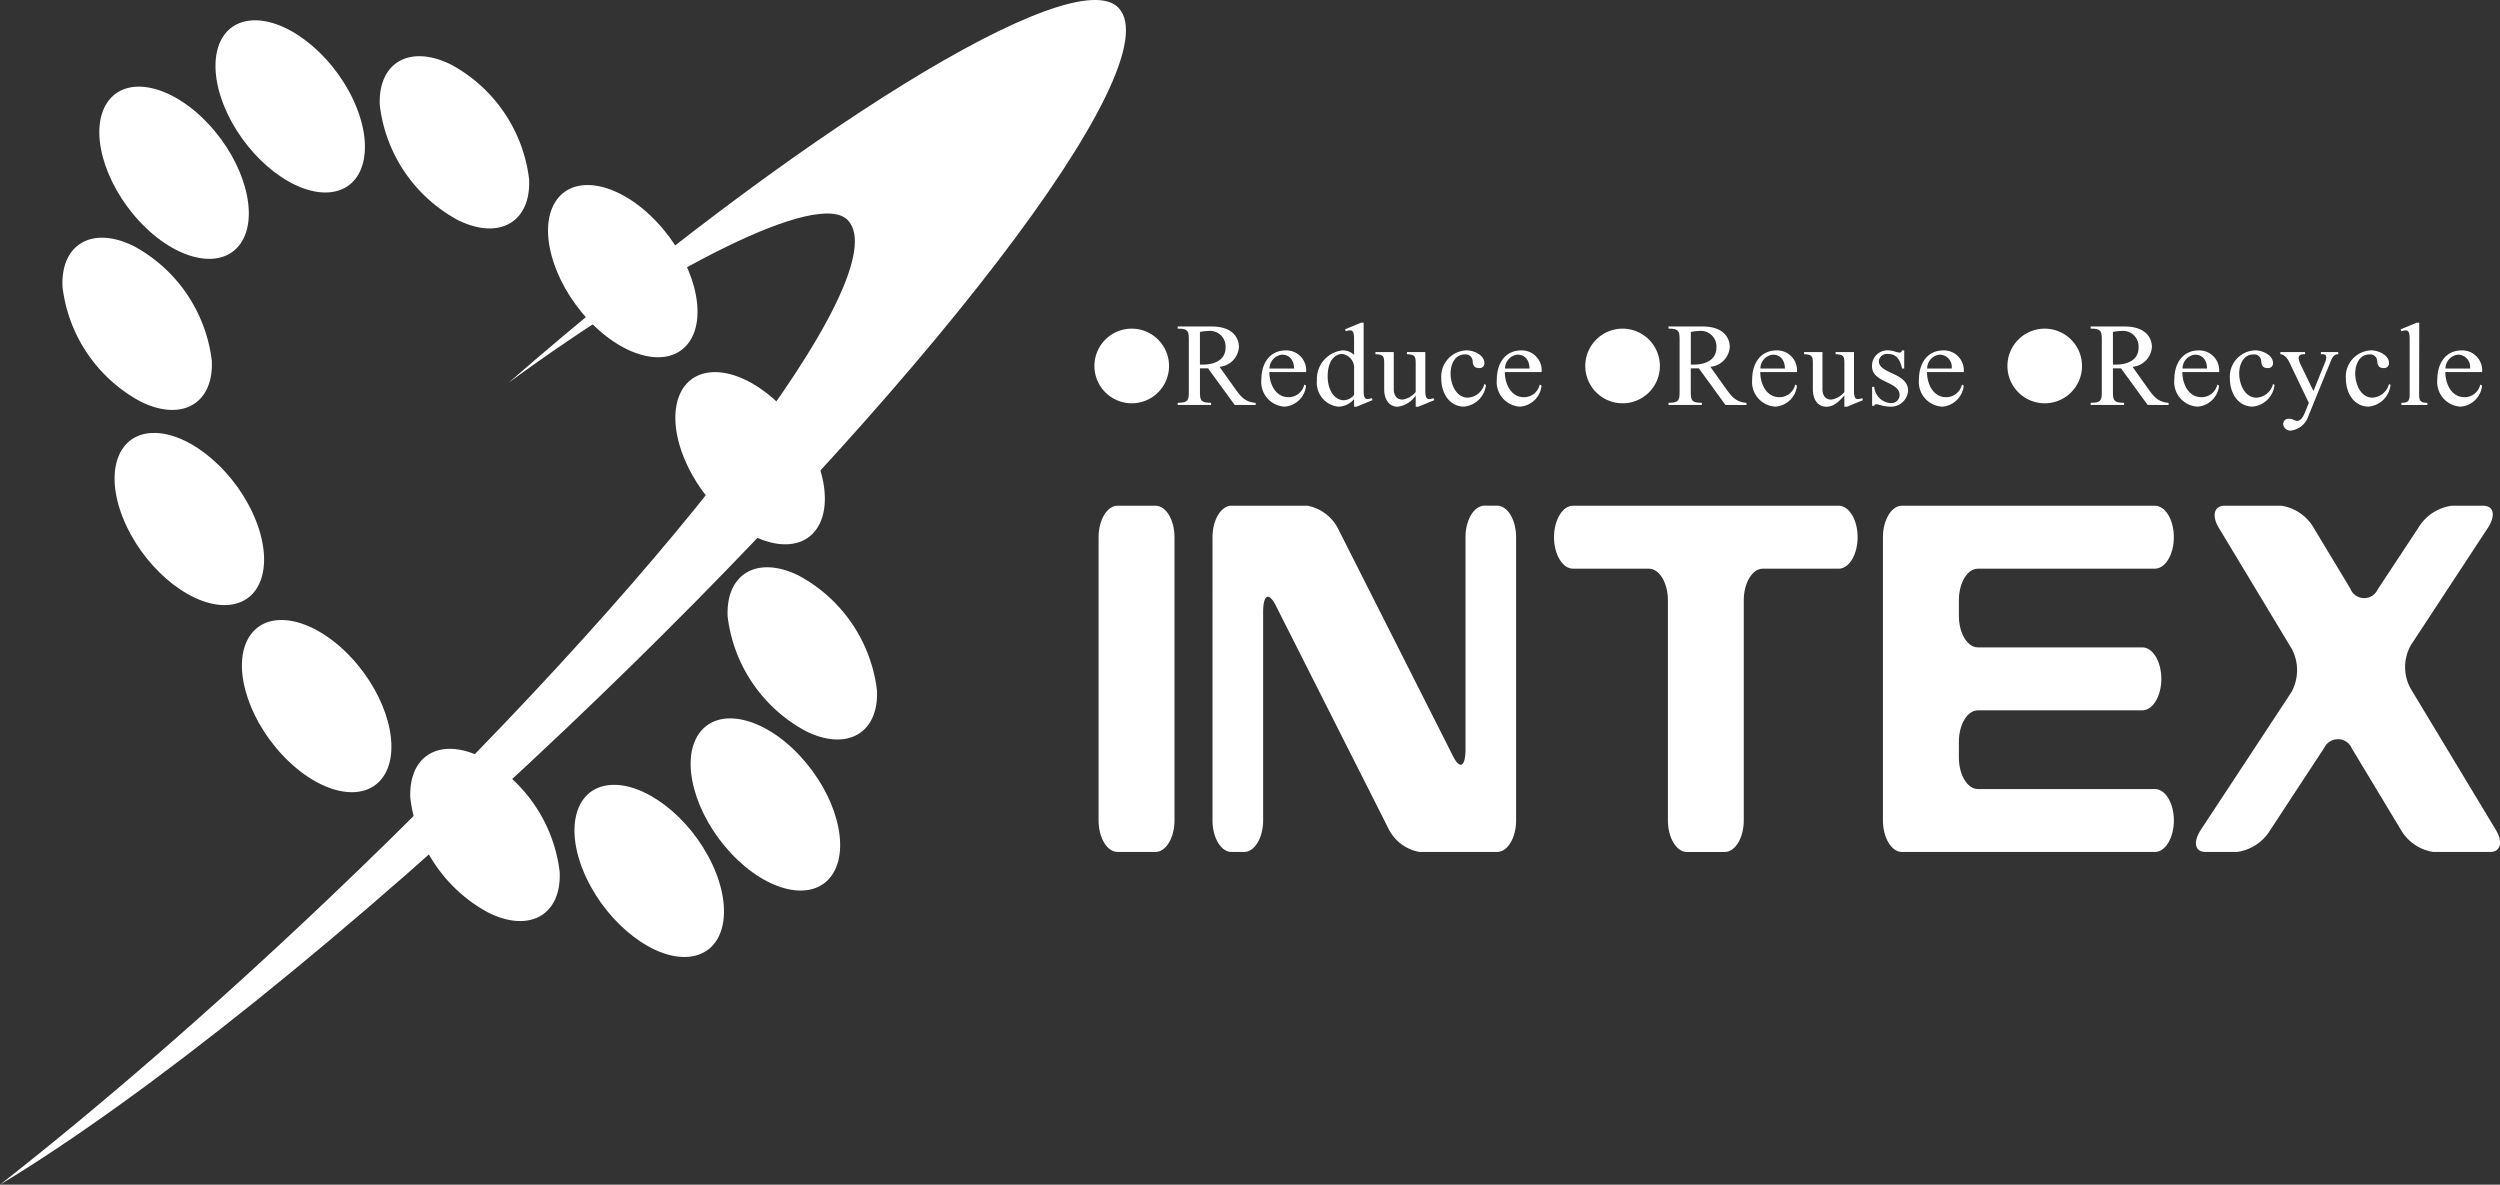 <svg xmlns="http://www.w3.org/2000/svg" width="151.938" height="72" viewBox="0 0 151.938 72"><rect x="0" y="0" width="151.938" height="72" fill="#333333" stroke="none"/><g transform="translate(-1001.828 160)"><path d="M232.423-45.634a2.265,2.265,0,0,1-2.27,2.266,2.268,2.268,0,0,1-2.264-2.266,2.267,2.267,0,0,1,2.264-2.27,2.27,2.27,0,0,1,2.27,2.27" transform="translate(840.453 -92.122)" fill="#fff"/><path d="M232.591-47.663a4.034,4.034,0,0,1,.59-.065.95.95,0,0,1,.971,1.007c0,.8-.719,1.045-1.4,1.045h-.159v-1.987m3.385,4.441v-.13c-.657-.05-.915-.4-1.268-.892l-.928-1.3a1.291,1.291,0,0,0,1.181-1.211c0-.417-.252-1.238-1.656-1.238h-2.065v.13c.676,0,.676.18.676.785v2.936c0,.605,0,.785-.676.785v.13h2.03v-.13c-.678,0-.678-.18-.678-.785v-1.31h.491l1.62,2.225Z" transform="translate(842.161 -92.164)" fill="#fff"/><path d="M235.106-45.928a.85.85,0,0,1,.755-.841c.513,0,.735.4.735.841h-1.49m2.224.216a1.21,1.21,0,0,0-1.23-1.316c-1.022,0-1.49.833-1.49,1.763a1.5,1.5,0,0,0,1.4,1.655,1.415,1.415,0,0,0,1.316-1.273l-.107-.072a.976.976,0,0,1-.965.77c-.785,0-1.159-.806-1.159-1.526Z" transform="translate(843.878 -91.676)" fill="#fff"/><path d="M239.106-43.756a.854.854,0,0,1-.619.323c-.548,0-.987-.575-.987-1.454,0-1.123.6-1.36.857-1.36a.842.842,0,0,1,.749.921v1.57m0-2.433a.98.98,0,0,0-.713-.273,1.746,1.746,0,0,0-1.547,1.828,1.457,1.457,0,0,0,1.3,1.591,1.274,1.274,0,0,0,.957-.46v.46h.157l.972-.4-.05-.122a.752.752,0,0,1-.245.057c-.1,0-.252,0-.252-.491v-4.147h-.157l-.972.4.05.122a.723.723,0,0,1,.245-.057c.1,0,.252,0,.252.489Z" transform="translate(845.018 -92.242)" fill="#fff"/><path d="M242.232-44.593c0,.488.151.488.252.488a.715.715,0,0,0,.245-.057l.05.122-.971.4h-.16v-.684a1.539,1.539,0,0,1-1.093.684c-.533,0-.821-.453-.821-1.058v-1.57c0-.438-.051-.546-.533-.562v-.13h1.114v2.239c0,.4.175.648.543.648a1.289,1.289,0,0,0,.79-.459v-1.736c0-.438-.05-.546-.531-.562v-.13h1.116Z" transform="translate(846.219 -91.642)" fill="#fff"/><path d="M244.568-44.934a1.482,1.482,0,0,1-1.341,1.322c-.814,0-1.375-.732-1.375-1.719a1.592,1.592,0,0,1,1.54-1.7c.426,0,1.081.279,1.081.776a.288.288,0,0,1-.315.3c-.3,0-.376-.151-.4-.411a.422.422,0,0,0-.476-.417c-.619,0-.865.625-.865,1.158,0,.619.317,1.469,1.052,1.469a1.1,1.1,0,0,0,1-.827Z" transform="translate(847.57 -91.676)" fill="#fff"/><path d="M244.587-45.928a.849.849,0,0,1,.753-.841c.513,0,.735.4.735.841h-1.488m2.224.216a1.212,1.212,0,0,0-1.232-1.316c-1.022,0-1.49.833-1.49,1.763a1.5,1.5,0,0,0,1.4,1.655,1.418,1.418,0,0,0,1.318-1.273l-.11-.072a.974.974,0,0,1-.963.77c-.784,0-1.159-.806-1.159-1.526Z" transform="translate(848.709 -91.676)" fill="#fff"/><path d="M252.184-45.634a2.266,2.266,0,0,1-2.27,2.266,2.268,2.268,0,0,1-2.264-2.266,2.267,2.267,0,0,1,2.264-2.27,2.271,2.271,0,0,1,2.27,2.27" transform="translate(850.524 -92.122)" fill="#fff"/><path d="M252.353-47.663a4.013,4.013,0,0,1,.589-.065.95.95,0,0,1,.972,1.007c0,.8-.72,1.045-1.4,1.045h-.157v-1.987m3.383,4.441v-.13c-.657-.05-.915-.4-1.268-.892l-.928-1.3a1.291,1.291,0,0,0,1.18-1.211c0-.417-.252-1.238-1.655-1.238H251v.13c.675,0,.675.18.675.785v2.936c0,.605,0,.785-.675.785v.13h2.029v-.13c-.675,0-.675-.18-.675-.785v-1.31h.489l1.618,2.225Z" transform="translate(852.231 -92.164)" fill="#fff"/><path d="M254.867-45.928a.852.852,0,0,1,.755-.841c.513,0,.735.4.735.841h-1.49m2.224.216a1.209,1.209,0,0,0-1.23-1.316c-1.022,0-1.492.833-1.492,1.763a1.5,1.5,0,0,0,1.407,1.655,1.416,1.416,0,0,0,1.315-1.273l-.107-.072a.976.976,0,0,1-.965.77c-.785,0-1.159-.806-1.159-1.526Z" transform="translate(853.948 -91.676)" fill="#fff"/><path d="M259.491-44.593c0,.488.151.488.251.488a.724.724,0,0,0,.246-.057l.05.122-.972.4h-.159v-.684c-.317.346-.62.684-1.094.684-.533,0-.821-.453-.821-1.058v-1.57c0-.438-.05-.546-.533-.562v-.13h1.116v2.239c0,.4.174.648.542.648a1.284,1.284,0,0,0,.791-.459v-1.736c0-.438-.051-.546-.533-.562v-.13h1.117Z" transform="translate(855.013 -91.642)" fill="#fff"/><path d="M261.15-45.928h-.13c-.109-.482-.3-.885-.865-.885a.491.491,0,0,0-.546.438c0,.787,1.778.685,1.778,1.8a1.04,1.04,0,0,1-1.1.965,2.541,2.541,0,0,1-.648-.109.773.773,0,0,0-.18-.036.125.125,0,0,0-.13.094H259.2v-1.15h.131a1.065,1.065,0,0,0,.986.984.5.5,0,0,0,.554-.489c0-.841-1.677-.726-1.677-1.748a.935.935,0,0,1,1-.965,1.329,1.329,0,0,1,.411.078,1.2,1.2,0,0,0,.266.057c.094,0,.122-.057.152-.136h.13Z" transform="translate(856.406 -91.676)" fill="#fff"/><path d="M261.581-45.928a.85.85,0,0,1,.756-.841.741.741,0,0,1,.735.841h-1.492m2.225.216a1.211,1.211,0,0,0-1.23-1.316c-1.023,0-1.492.833-1.492,1.763a1.5,1.5,0,0,0,1.405,1.655,1.417,1.417,0,0,0,1.316-1.273l-.109-.072a.975.975,0,0,1-.966.77c-.782,0-1.156-.806-1.156-1.526Z" transform="translate(857.37 -91.676)" fill="#fff"/><path d="M269.178-45.634a2.265,2.265,0,0,1-2.269,2.266,2.267,2.267,0,0,1-2.264-2.266,2.266,2.266,0,0,1,2.264-2.27,2.269,2.269,0,0,1,2.269,2.27" transform="translate(859.185 -92.122)" fill="#fff"/><path d="M269.348-47.663a3.991,3.991,0,0,1,.59-.065.95.95,0,0,1,.971,1.007c0,.8-.718,1.045-1.4,1.045h-.159v-1.987m3.382,4.441v-.13c-.654-.05-.915-.4-1.267-.892l-.927-1.3a1.291,1.291,0,0,0,1.181-1.211c0-.417-.254-1.238-1.658-1.238h-2.065v.13c.678,0,.678.18.678.785v2.936c0,.605,0,.785-.678.785v.13h2.03v-.13c-.676,0-.676-.18-.676-.785v-1.31h.489l1.62,2.225Z" transform="translate(860.892 -92.164)" fill="#fff"/><path d="M271.862-45.928a.85.85,0,0,1,.756-.841c.51,0,.734.4.734.841h-1.49m2.225.216a1.211,1.211,0,0,0-1.232-1.316c-1.021,0-1.49.833-1.49,1.763a1.5,1.5,0,0,0,1.4,1.655,1.416,1.416,0,0,0,1.318-1.273l-.107-.072a.979.979,0,0,1-.966.77c-.784,0-1.158-.806-1.158-1.526Z" transform="translate(862.609 -91.676)" fill="#fff"/><path d="M276.315-44.934a1.477,1.477,0,0,1-1.337,1.322c-.815,0-1.377-.732-1.377-1.719a1.592,1.592,0,0,1,1.541-1.7c.424,0,1.081.279,1.081.776a.29.29,0,0,1-.317.3c-.3,0-.376-.151-.4-.411a.42.42,0,0,0-.474-.417c-.619,0-.865.625-.865,1.158,0,.619.319,1.469,1.052,1.469a1.09,1.09,0,0,0,1-.827Z" transform="translate(863.749 -91.676)" fill="#fff"/><path d="M276.238-46.22c-.121-.266-.287-.577-.605-.613v-.13h1.5v.13c-.225,0-.389.03-.389.26a1.461,1.461,0,0,0,.151.439l.749,1.541.684-1.694a.928.928,0,0,0,.094-.365c0-.166-.13-.181-.325-.181v-.13h1.052v.13c-.231,0-.355.181-.432.374l-1.375,3.369a1.293,1.293,0,0,1-1.058.9.439.439,0,0,1-.482-.4.323.323,0,0,1,.365-.317c.239,0,.353.13.476.13.29,0,.439-.4.525-.613l.195-.482Z" transform="translate(864.785 -91.642)" fill="#fff"/><path d="M280.984-44.934a1.479,1.479,0,0,1-1.339,1.322c-.812,0-1.374-.732-1.374-1.719a1.591,1.591,0,0,1,1.54-1.7c.424,0,1.081.279,1.081.776a.29.29,0,0,1-.317.3c-.3,0-.374-.151-.4-.411a.42.42,0,0,0-.474-.417c-.619,0-.863.625-.863,1.158,0,.619.315,1.469,1.051,1.469a1.1,1.1,0,0,0,1-.827Z" transform="translate(866.129 -91.676)" fill="#fff"/><path d="M281.6-43.756c0,.424.166.474.5.482v.13h-1.576v-.13c.331-.008.5-.057.5-.482V-47.19c0-.489-.151-.489-.252-.489a.715.715,0,0,0-.245.057l-.051-.122.972-.4h.159Z" transform="translate(867.251 -92.242)" fill="#fff"/><path d="M282.449-45.928a.85.85,0,0,1,.755-.841.74.74,0,0,1,.735.841h-1.49m2.225.216a1.211,1.211,0,0,0-1.232-1.316c-1.022,0-1.49.833-1.49,1.763a1.5,1.5,0,0,0,1.4,1.655,1.419,1.419,0,0,0,1.319-1.273l-.11-.072a.975.975,0,0,1-.963.77c-.785,0-1.159-.806-1.159-1.526Z" transform="translate(868.005 -91.676)" fill="#fff"/><path d="M231.516-19.734h-2.307c-.636,0-1.153-.86-1.153-1.914V-38.863c0-1.052.518-1.913,1.153-1.913h2.307c.634,0,1.153.86,1.153,1.913v17.216c0,1.054-.519,1.914-1.153,1.914" transform="translate(840.539 -88.489)" fill="#fff"/><path d="M249.94-19.734h-4.728a2.612,2.612,0,0,1-1.9-1.467l-6.843-13.55c-.424-.8-.749-.6-.749.447v12.657c0,1.054-.522,1.914-1.153,1.914h-.771c-.633,0-1.152-.86-1.152-1.914V-38.863c0-1.052.519-1.913,1.152-1.913h4.615a2.651,2.651,0,0,1,1.9,1.467l6.959,13.772c.423.829.75.607.75-.447v-12.88c0-1.052.518-1.913,1.153-1.913h.768c.636,0,1.153.86,1.153,1.913v17.216c0,1.054-.518,1.914-1.153,1.914" transform="translate(842.875 -88.489)" fill="#fff"/><path d="M263.693-36.949h-4.615c-.632,0-1.155.859-1.155,1.913v13.39c0,1.052-.518,1.914-1.152,1.914h-2.305c-.636,0-1.153-.862-1.153-1.914v-13.39c0-1.054-.521-1.913-1.153-1.913h-4.615c-.633,0-1.153-.86-1.153-1.913s.521-1.914,1.153-1.914h16.148c.631,0,1.15.86,1.15,1.914s-.519,1.913-1.15,1.913" transform="translate(849.883 -88.489)" fill="#fff"/><path d="M276.162-19.734H260.786c-.634,0-1.153-.86-1.153-1.914V-38.863c0-1.052.519-1.913,1.153-1.913h15.375c.634,0,1.152.86,1.152,1.913s-.518,1.914-1.152,1.914H265.4c-.634,0-1.152.86-1.152,1.913v.956c0,1.052.518,1.913,1.152,1.913h10c.634,0,1.153.862,1.153,1.914s-.519,1.913-1.153,1.913h-10c-.634,0-1.152.86-1.152,1.913v.956c0,1.052.518,1.914,1.152,1.914h10.763c.634,0,1.152.86,1.152,1.911s-.518,1.914-1.152,1.914" transform="translate(856.631 -88.489)" fill="#fff"/><path d="M290.114-19.734h-3.462a2.753,2.753,0,0,1-1.959-1.341l-2.978-4.941a.92.92,0,0,0-1.673-.063l-3.306,5.038a2.8,2.8,0,0,1-2,1.307h-1.92c-.634,0-.77-.574-.308-1.307l5.516-8.384a2.756,2.756,0,0,0,.038-2.646l-4.44-7.365c-.441-.734-.285-1.339.347-1.339h3.46a2.751,2.751,0,0,1,1.96,1.339l2.23,3.7a.9.9,0,0,0,1.653.063l2.5-3.794a2.8,2.8,0,0,1,2-1.307h1.923c.633,0,.768.574.306,1.307l-4.689,7.142a2.707,2.707,0,0,0-.039,2.646l5.19,8.606c.442.734.288,1.341-.346,1.341" transform="translate(863.052 -88.489)" fill="#fff"/><g transform="translate(1001.828 -160)"><path d="M200.871-55.5c1.351,2.88.735,5.4-1.375,5.631s-4.924-1.92-6.275-4.8-.737-5.4,1.374-5.631,4.923,1.919,6.277,4.8" transform="translate(-179.408 61.551)" fill="#fff"/><path d="M194.458-55.381c2.227,2.379,3.1,5.638,1.946,7.276s-3.9,1.039-6.123-1.341-3.1-5.638-1.944-7.278,3.892-1.037,6.121,1.342" transform="translate(-181.791 62.914)" fill="#fff"/><path d="M199.12-55.888c-.115-2.609,1.824-3.717,4.33-2.476a9.153,9.153,0,0,1,4.745,6.974c.116,2.607-1.822,3.717-4.328,2.476a9.15,9.15,0,0,1-4.746-6.974" transform="translate(-176.038 62.289)" fill="#fff"/><path d="M190.674-51.057a9.154,9.154,0,0,1,4.746,6.973c.115,2.61-1.824,3.718-4.331,2.476a9.142,9.142,0,0,1-4.743-6.971c-.115-2.61,1.821-3.718,4.328-2.477" transform="translate(-182.547 66.012)" fill="#fff"/><path d="M206.4-52.763c1.153-1.638,3.893-1.039,6.121,1.342s3.1,5.638,1.946,7.278-3.893,1.036-6.121-1.344-3.1-5.637-1.946-7.276" transform="translate(-172.584 64.932)" fill="#fff"/><path d="M213.111-46.138c2.113-.229,4.923,1.92,6.275,4.8s.737,5.4-1.377,5.632-4.92-1.922-6.274-4.8-.738-5.4,1.375-5.631" transform="translate(-169.972 68.77)" fill="#fff"/><path d="M190.536-43.689c2.11-.229,4.921,1.92,6.274,4.8s.735,5.4-1.377,5.629-4.923-1.922-6.275-4.8-.737-5.4,1.378-5.632" transform="translate(-181.477 70.018)" fill="#fff"/><path d="M217.453-37.787a9.148,9.148,0,0,1,4.746,6.971c.115,2.61-1.824,3.718-4.328,2.474a9.146,9.146,0,0,1-4.748-6.97c-.113-2.609,1.824-3.718,4.33-2.476" transform="translate(-168.901 72.774)" fill="#fff"/><path d="M215.325-24.725c1.354,2.882.737,5.4-1.375,5.632s-4.923-1.92-6.277-4.8-.735-5.4,1.377-5.629,4.923,1.917,6.275,4.8" transform="translate(-172.042 77.237)" fill="#fff"/><path d="M218.265-29.948c2.228,2.378,3.1,5.637,1.944,7.275s-3.895,1.037-6.121-1.342-3.1-5.638-1.947-7.275,3.895-1.042,6.125,1.342" transform="translate(-169.659 75.874)" fill="#fff"/><path d="M194.077-35.253c1.152-1.638,3.893-1.036,6.121,1.344s3.1,5.637,1.946,7.276-3.893,1.039-6.121-1.342-3.1-5.638-1.946-7.278" transform="translate(-178.865 73.856)" fill="#fff"/><path d="M200.349-28c-.115-2.612,1.824-3.72,4.331-2.477a9.149,9.149,0,0,1,4.746,6.971c.115,2.61-1.824,3.718-4.33,2.476A9.151,9.151,0,0,1,200.349-28" transform="translate(-175.411 76.498)" fill="#fff"/><path d="M251.809-60.658c-2.74-2.886-19.66,7.631-37.068,22.78,9.514-6.97,18.846-11.739,20.615-9.873,3.108,3.271-11.073,21.782-31.675,41.344C196.716.21,189.907,6.1,183.828,10.864c8.662-5.228,21.3-15.277,34.479-27.792,21.79-20.691,36.788-40.27,33.5-43.73" transform="translate(-183.828 61.135)" fill="#fff"/></g></g></svg>